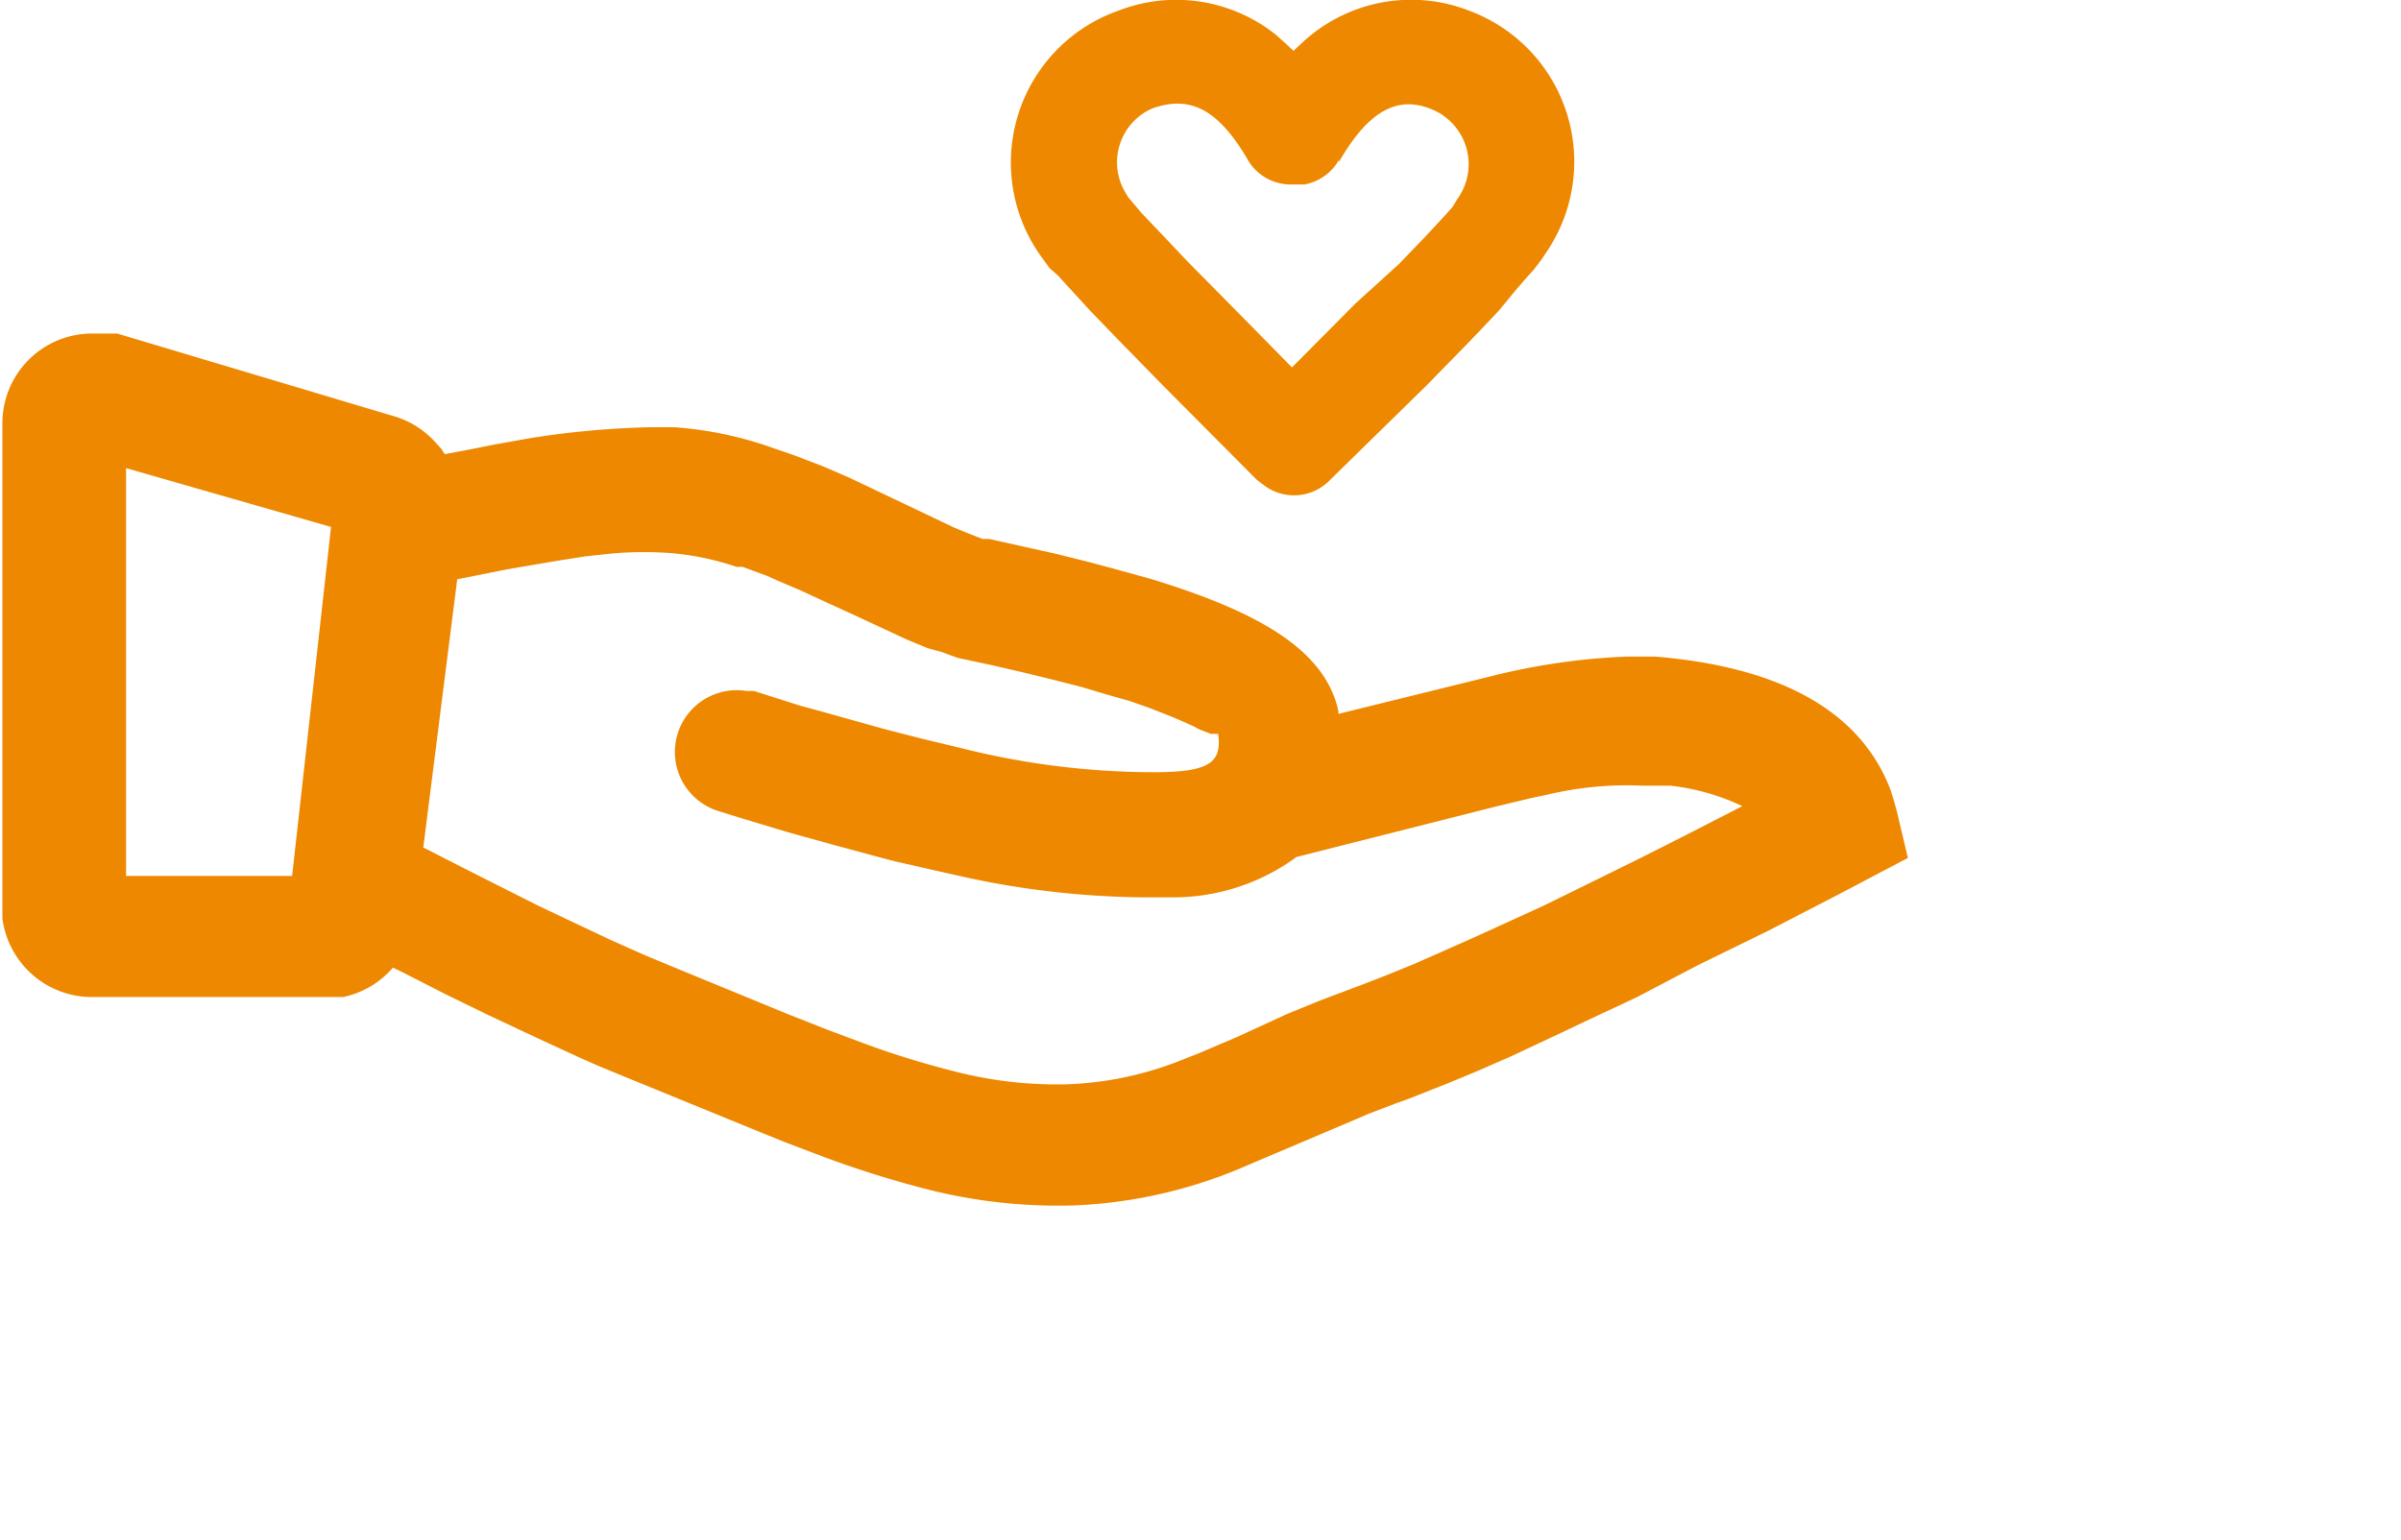 <svg xmlns="http://www.w3.org/2000/svg" width="0.67in" height="0.43in" viewBox="0 0 48.05 30.9"><path d="M1.8,6.69l.33,0,.17,0L7.82,8.34a1.79,1.79,0,0,1,.86.53L8.8,9l.07.11.48-.09.5-.1.73-.13A17.39,17.39,0,0,1,13,8.57h.48A7.45,7.45,0,0,1,15.49,9c.21.07.42.14.64.23l.34.13.53.23,2.1,1,.27.11.28.11.13,0,1.35.3.68.17.63.17.58.16c2.3.7,3.51,1.48,3.77,2.65v.06l3-.74a13.26,13.26,0,0,1,2.8-.41h.54c2.48.2,4.12,1.07,4.73,2.67l.07.22.06.22.22.93-1.35.71-1.45.75L34,19.36,32.78,20l-.79.37-.74.35-1,.47-.64.28-.6.25-.81.32-.25.09-.55.21-.28.12L25,23.36a9.65,9.65,0,0,1-3.52.82,10.71,10.71,0,0,1-3-.34,20.88,20.88,0,0,1-2-.63l-.79-.3-.42-.17-2.69-1.1-.63-.26-.34-.15-.89-.41-1-.47-.84-.41L8,19.49l-.17-.08h0a1.8,1.8,0,0,1-1,.59L6.6,20H1.8A1.81,1.81,0,0,1,0,18.42V8.49A1.8,1.8,0,0,1,1.8,6.69ZM12.25,11.1l-.56.06-.57.09-1,.17-1,.2L8.44,17l1.08.55,1.23.62.76.36.7.33.65.29.6.25,2.26.93.81.32.72.27a17.78,17.78,0,0,0,1.8.56,8.2,8.2,0,0,0,2.29.27,6.81,6.81,0,0,0,2.29-.48l.38-.15.75-.32,1-.46.66-.27.32-.12.53-.2.49-.19.54-.22.59-.26.63-.28.68-.31.72-.33,1.16-.57.83-.41.87-.44,1.11-.57h0a4.54,4.54,0,0,0-1.44-.41l-.28,0-.27,0a6.89,6.89,0,0,0-1.92.18l-.33.07-.75.18-3.95,1,0,0A4.17,4.17,0,0,1,23.5,18l-.31,0a17.46,17.46,0,0,1-4-.43l-.49-.11-.79-.18-.42-.11-.85-.23-.9-.25-.93-.28-.48-.15a1.24,1.24,0,0,1,.59-2.4l.15,0,.91.29.44.12,1.25.35.78.2.75.18a15.91,15.91,0,0,0,3.9.49c1.15,0,1.35-.22,1.28-.77,0,0,0,0-.05,0l-.1,0L24,14.63l-.11-.06-.27-.12-.14-.06-.15-.06L23,14.2l-.4-.14-.46-.13-.5-.15-.55-.14-.61-.15-.65-.15-.66-.14L19,13.14l-.16-.06L18.55,13l-.41-.17L17,12.3l-.46-.21L16,11.84l-.47-.2-.2-.09-.49-.18-.12,0a5.53,5.53,0,0,0-1.38-.28A7.46,7.46,0,0,0,12.25,11.1ZM2.48,9.39v8.18H5.81l.78-7ZM29.4.21A3.23,3.23,0,0,1,31,5l-.14.21-.16.21-.12.13-.2.23L30,6.24l-.57.6-.87.89L26.63,9.62a1,1,0,0,1-1.35.1l-.13-.1-1.89-1.9-.87-.89-.58-.6-.44-.48-.21-.23L21,5.38l-.16-.22A3.23,3.23,0,0,1,22.39.21,3.2,3.2,0,0,1,25.54.7l.19.17.16.15.16-.15A3.2,3.2,0,0,1,29.4.21Zm-2.6,3a1,1,0,0,1-.69.49l-.15,0H25.8A1,1,0,0,1,25,3.25c-.61-1.06-1.17-1.34-1.93-1.08a1.18,1.18,0,0,0-.57,1.66l.07.12,0,0,.11.13.16.19.4.42.53.56.82.83,1.27,1.29,1.27-1.28L28,5.3l.53-.55.39-.42.16-.18L29.17,4l0,0a1.19,1.19,0,0,0-.49-1.8C28,1.91,27.41,2.19,26.8,3.25Z" fill="#ED8800"/></svg>